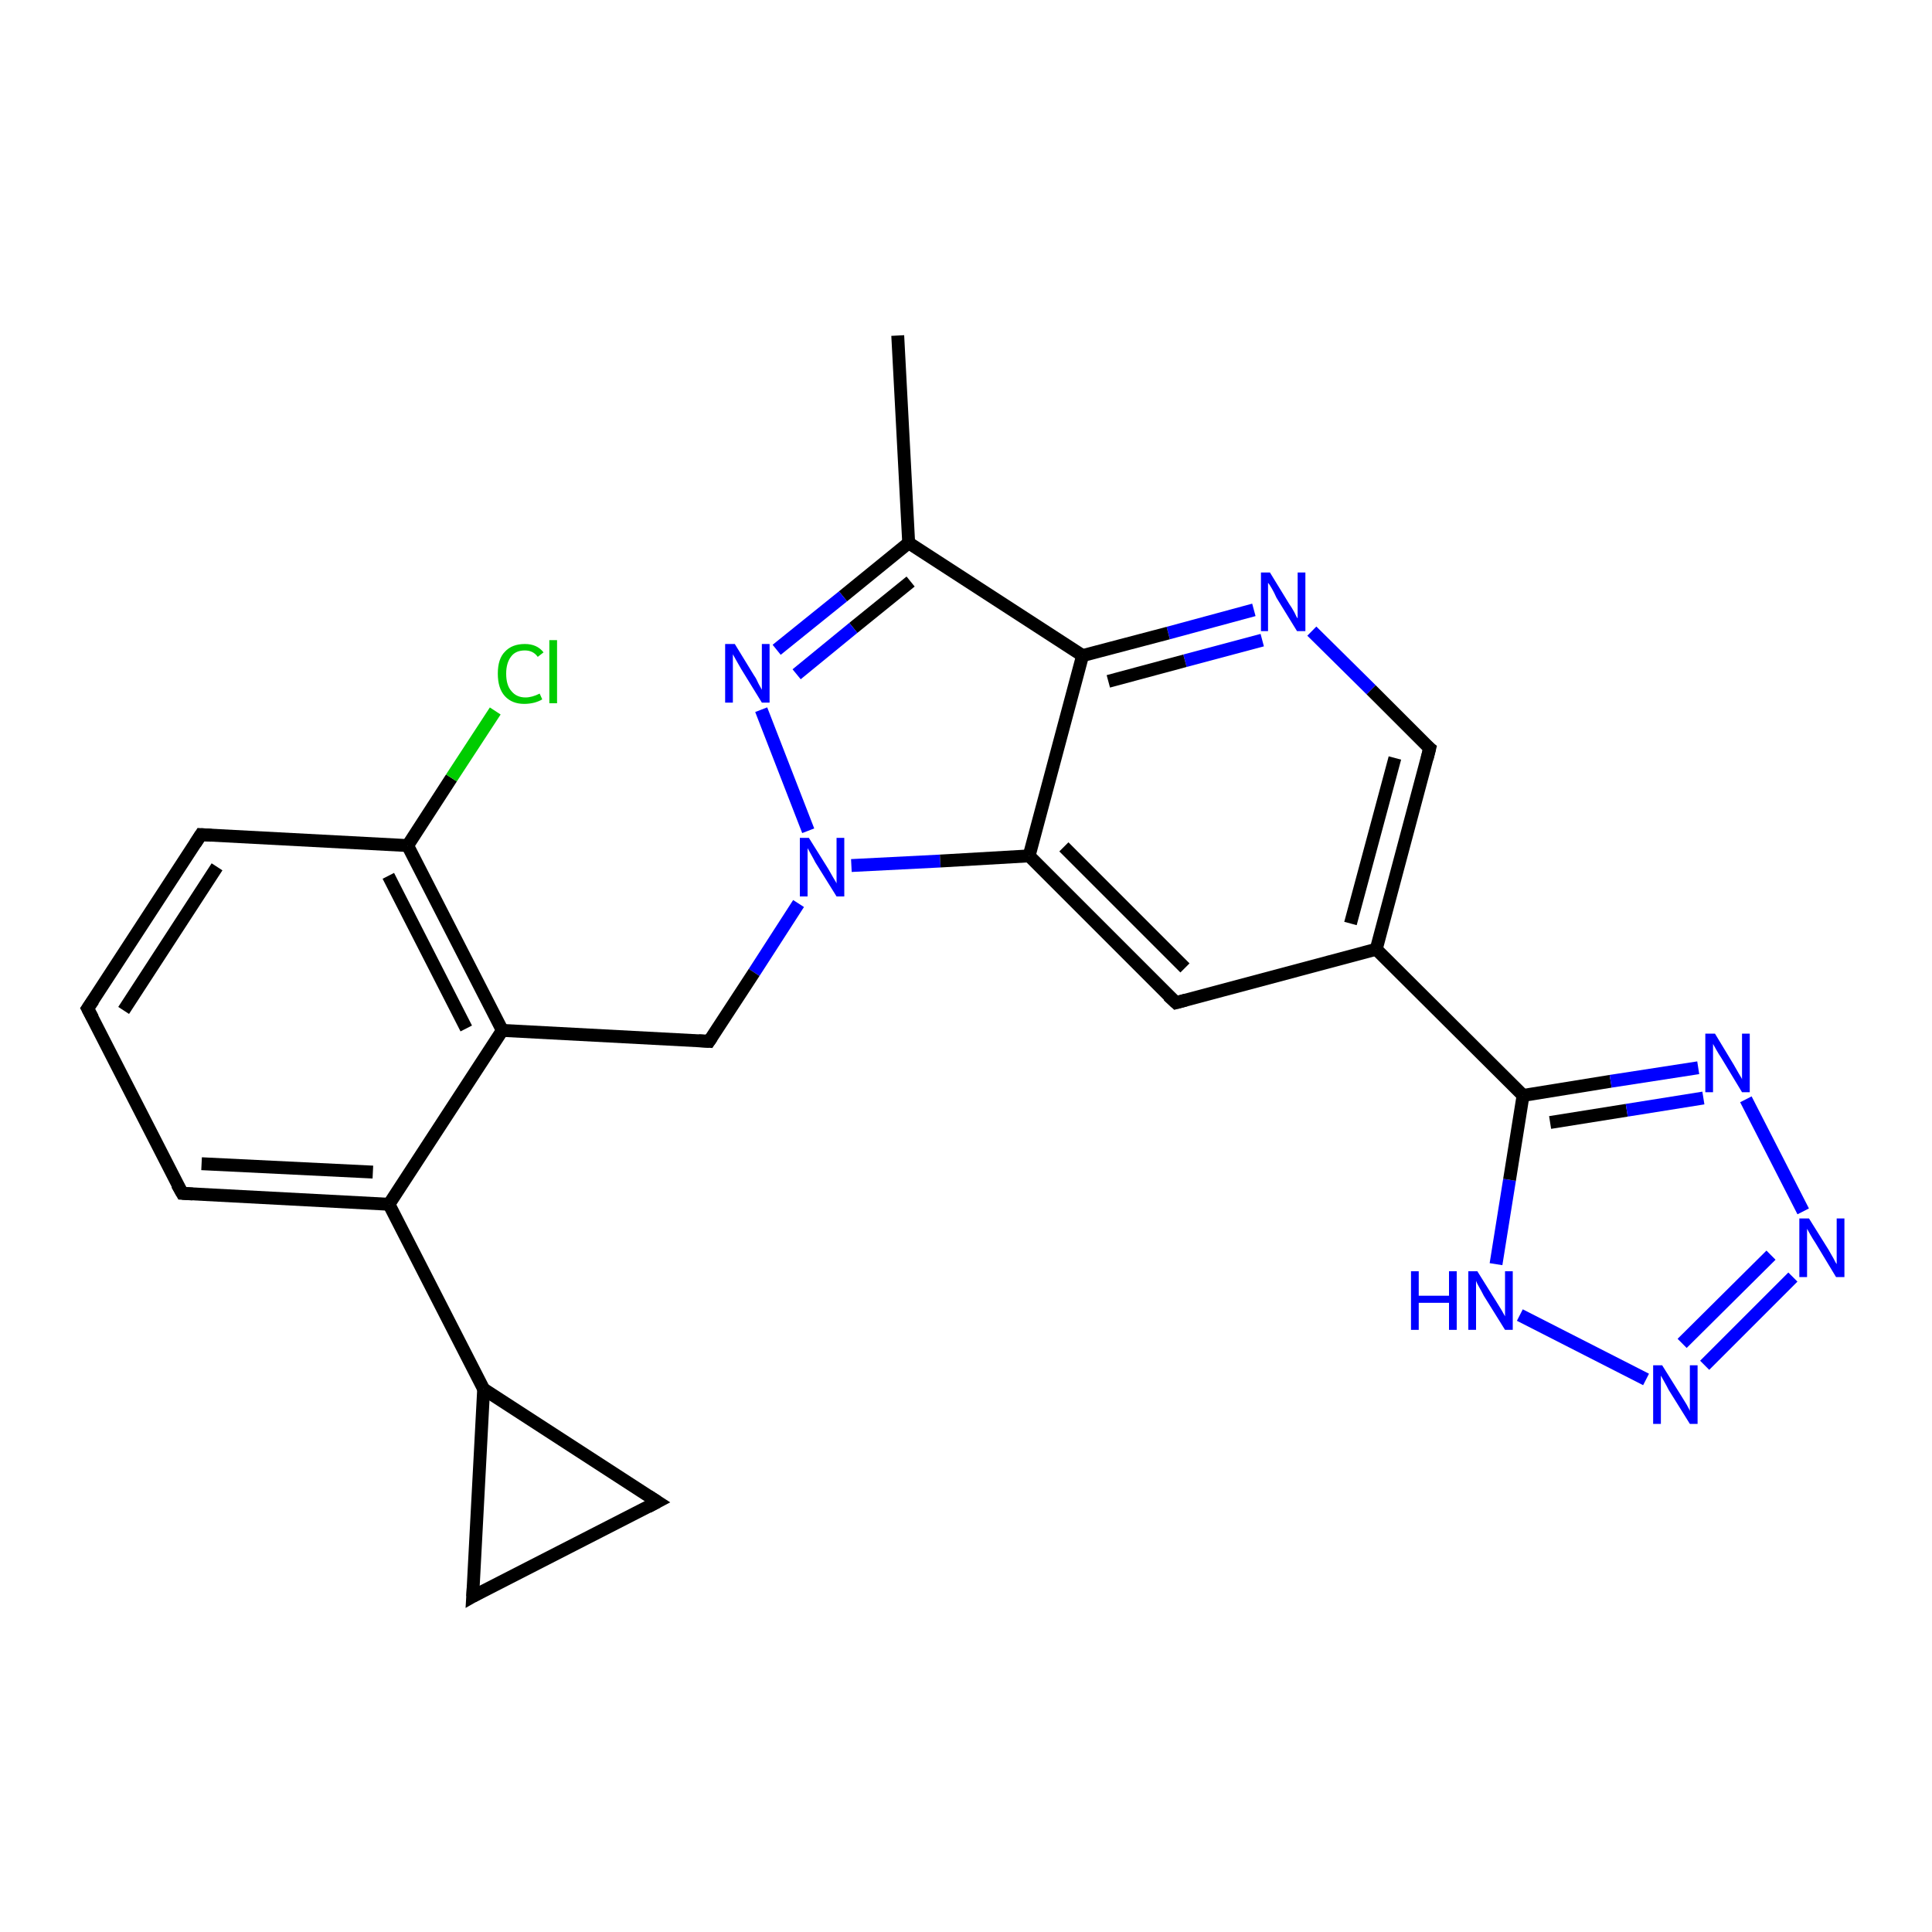 <?xml version='1.0' encoding='iso-8859-1'?>
<svg version='1.1' baseProfile='full'
              xmlns='http://www.w3.org/2000/svg'
                      xmlns:rdkit='http://www.rdkit.org/xml'
                      xmlns:xlink='http://www.w3.org/1999/xlink'
                  xml:space='preserve'
width='300px' height='300px' viewBox='0 0 300 300'>
<!-- END OF HEADER -->
<rect style='opacity:1.0;fill:#FFFFFF;stroke:none' width='300.0' height='300.0' x='0.0' y='0.0'> </rect>
<path class='bond-0 atom-0 atom-1' d='M 139.4,52.1 L 141.1,84.3' style='fill:none;fill-rule:evenodd;stroke:#000000;stroke-width:2.0px;stroke-linecap:butt;stroke-linejoin:miter;stroke-opacity:1' />
<path class='bond-1 atom-1 atom-2' d='M 141.1,84.3 L 130.9,92.6' style='fill:none;fill-rule:evenodd;stroke:#000000;stroke-width:2.0px;stroke-linecap:butt;stroke-linejoin:miter;stroke-opacity:1' />
<path class='bond-1 atom-1 atom-2' d='M 130.9,92.6 L 120.6,100.9' style='fill:none;fill-rule:evenodd;stroke:#0000FF;stroke-width:2.0px;stroke-linecap:butt;stroke-linejoin:miter;stroke-opacity:1' />
<path class='bond-1 atom-1 atom-2' d='M 141.4,90.3 L 132.5,97.5' style='fill:none;fill-rule:evenodd;stroke:#000000;stroke-width:2.0px;stroke-linecap:butt;stroke-linejoin:miter;stroke-opacity:1' />
<path class='bond-1 atom-1 atom-2' d='M 132.5,97.5 L 123.7,104.7' style='fill:none;fill-rule:evenodd;stroke:#0000FF;stroke-width:2.0px;stroke-linecap:butt;stroke-linejoin:miter;stroke-opacity:1' />
<path class='bond-2 atom-2 atom-3' d='M 118.2,110.2 L 125.5,129.0' style='fill:none;fill-rule:evenodd;stroke:#0000FF;stroke-width:2.0px;stroke-linecap:butt;stroke-linejoin:miter;stroke-opacity:1' />
<path class='bond-3 atom-3 atom-4' d='M 124.0,140.3 L 117.1,151.0' style='fill:none;fill-rule:evenodd;stroke:#0000FF;stroke-width:2.0px;stroke-linecap:butt;stroke-linejoin:miter;stroke-opacity:1' />
<path class='bond-3 atom-3 atom-4' d='M 117.1,151.0 L 110.1,161.7' style='fill:none;fill-rule:evenodd;stroke:#000000;stroke-width:2.0px;stroke-linecap:butt;stroke-linejoin:miter;stroke-opacity:1' />
<path class='bond-4 atom-4 atom-5' d='M 110.1,161.7 L 78.0,160.0' style='fill:none;fill-rule:evenodd;stroke:#000000;stroke-width:2.0px;stroke-linecap:butt;stroke-linejoin:miter;stroke-opacity:1' />
<path class='bond-5 atom-5 atom-6' d='M 78.0,160.0 L 63.3,131.3' style='fill:none;fill-rule:evenodd;stroke:#000000;stroke-width:2.0px;stroke-linecap:butt;stroke-linejoin:miter;stroke-opacity:1' />
<path class='bond-5 atom-5 atom-6' d='M 72.4,159.7 L 60.3,136.0' style='fill:none;fill-rule:evenodd;stroke:#000000;stroke-width:2.0px;stroke-linecap:butt;stroke-linejoin:miter;stroke-opacity:1' />
<path class='bond-6 atom-6 atom-7' d='M 63.3,131.3 L 70.1,120.8' style='fill:none;fill-rule:evenodd;stroke:#000000;stroke-width:2.0px;stroke-linecap:butt;stroke-linejoin:miter;stroke-opacity:1' />
<path class='bond-6 atom-6 atom-7' d='M 70.1,120.8 L 76.9,110.4' style='fill:none;fill-rule:evenodd;stroke:#00CC00;stroke-width:2.0px;stroke-linecap:butt;stroke-linejoin:miter;stroke-opacity:1' />
<path class='bond-7 atom-6 atom-8' d='M 63.3,131.3 L 31.2,129.6' style='fill:none;fill-rule:evenodd;stroke:#000000;stroke-width:2.0px;stroke-linecap:butt;stroke-linejoin:miter;stroke-opacity:1' />
<path class='bond-8 atom-8 atom-9' d='M 31.2,129.6 L 13.6,156.6' style='fill:none;fill-rule:evenodd;stroke:#000000;stroke-width:2.0px;stroke-linecap:butt;stroke-linejoin:miter;stroke-opacity:1' />
<path class='bond-8 atom-8 atom-9' d='M 33.7,134.6 L 19.2,156.9' style='fill:none;fill-rule:evenodd;stroke:#000000;stroke-width:2.0px;stroke-linecap:butt;stroke-linejoin:miter;stroke-opacity:1' />
<path class='bond-9 atom-9 atom-10' d='M 13.6,156.6 L 28.3,185.3' style='fill:none;fill-rule:evenodd;stroke:#000000;stroke-width:2.0px;stroke-linecap:butt;stroke-linejoin:miter;stroke-opacity:1' />
<path class='bond-10 atom-10 atom-11' d='M 28.3,185.3 L 60.4,187.0' style='fill:none;fill-rule:evenodd;stroke:#000000;stroke-width:2.0px;stroke-linecap:butt;stroke-linejoin:miter;stroke-opacity:1' />
<path class='bond-10 atom-10 atom-11' d='M 31.3,180.7 L 57.9,182.0' style='fill:none;fill-rule:evenodd;stroke:#000000;stroke-width:2.0px;stroke-linecap:butt;stroke-linejoin:miter;stroke-opacity:1' />
<path class='bond-11 atom-11 atom-12' d='M 60.4,187.0 L 75.1,215.7' style='fill:none;fill-rule:evenodd;stroke:#000000;stroke-width:2.0px;stroke-linecap:butt;stroke-linejoin:miter;stroke-opacity:1' />
<path class='bond-12 atom-12 atom-13' d='M 75.1,215.7 L 102.1,233.2' style='fill:none;fill-rule:evenodd;stroke:#000000;stroke-width:2.0px;stroke-linecap:butt;stroke-linejoin:miter;stroke-opacity:1' />
<path class='bond-13 atom-13 atom-14' d='M 102.1,233.2 L 73.4,247.9' style='fill:none;fill-rule:evenodd;stroke:#000000;stroke-width:2.0px;stroke-linecap:butt;stroke-linejoin:miter;stroke-opacity:1' />
<path class='bond-14 atom-3 atom-15' d='M 132.2,134.4 L 146.0,133.7' style='fill:none;fill-rule:evenodd;stroke:#0000FF;stroke-width:2.0px;stroke-linecap:butt;stroke-linejoin:miter;stroke-opacity:1' />
<path class='bond-14 atom-3 atom-15' d='M 146.0,133.7 L 159.8,132.9' style='fill:none;fill-rule:evenodd;stroke:#000000;stroke-width:2.0px;stroke-linecap:butt;stroke-linejoin:miter;stroke-opacity:1' />
<path class='bond-15 atom-15 atom-16' d='M 159.8,132.9 L 182.6,155.7' style='fill:none;fill-rule:evenodd;stroke:#000000;stroke-width:2.0px;stroke-linecap:butt;stroke-linejoin:miter;stroke-opacity:1' />
<path class='bond-15 atom-15 atom-16' d='M 165.2,131.5 L 184.0,150.3' style='fill:none;fill-rule:evenodd;stroke:#000000;stroke-width:2.0px;stroke-linecap:butt;stroke-linejoin:miter;stroke-opacity:1' />
<path class='bond-16 atom-16 atom-17' d='M 182.6,155.7 L 213.7,147.4' style='fill:none;fill-rule:evenodd;stroke:#000000;stroke-width:2.0px;stroke-linecap:butt;stroke-linejoin:miter;stroke-opacity:1' />
<path class='bond-17 atom-17 atom-18' d='M 213.7,147.4 L 222.0,116.2' style='fill:none;fill-rule:evenodd;stroke:#000000;stroke-width:2.0px;stroke-linecap:butt;stroke-linejoin:miter;stroke-opacity:1' />
<path class='bond-17 atom-17 atom-18' d='M 209.7,143.4 L 216.6,117.7' style='fill:none;fill-rule:evenodd;stroke:#000000;stroke-width:2.0px;stroke-linecap:butt;stroke-linejoin:miter;stroke-opacity:1' />
<path class='bond-18 atom-18 atom-19' d='M 222.0,116.2 L 212.9,107.1' style='fill:none;fill-rule:evenodd;stroke:#000000;stroke-width:2.0px;stroke-linecap:butt;stroke-linejoin:miter;stroke-opacity:1' />
<path class='bond-18 atom-18 atom-19' d='M 212.9,107.1 L 203.7,98.0' style='fill:none;fill-rule:evenodd;stroke:#0000FF;stroke-width:2.0px;stroke-linecap:butt;stroke-linejoin:miter;stroke-opacity:1' />
<path class='bond-19 atom-19 atom-20' d='M 194.7,94.7 L 181.4,98.3' style='fill:none;fill-rule:evenodd;stroke:#0000FF;stroke-width:2.0px;stroke-linecap:butt;stroke-linejoin:miter;stroke-opacity:1' />
<path class='bond-19 atom-19 atom-20' d='M 181.4,98.3 L 168.1,101.8' style='fill:none;fill-rule:evenodd;stroke:#000000;stroke-width:2.0px;stroke-linecap:butt;stroke-linejoin:miter;stroke-opacity:1' />
<path class='bond-19 atom-19 atom-20' d='M 196.0,99.4 L 184.0,102.6' style='fill:none;fill-rule:evenodd;stroke:#0000FF;stroke-width:2.0px;stroke-linecap:butt;stroke-linejoin:miter;stroke-opacity:1' />
<path class='bond-19 atom-19 atom-20' d='M 184.0,102.6 L 172.1,105.8' style='fill:none;fill-rule:evenodd;stroke:#000000;stroke-width:2.0px;stroke-linecap:butt;stroke-linejoin:miter;stroke-opacity:1' />
<path class='bond-20 atom-17 atom-21' d='M 213.7,147.4 L 236.5,170.1' style='fill:none;fill-rule:evenodd;stroke:#000000;stroke-width:2.0px;stroke-linecap:butt;stroke-linejoin:miter;stroke-opacity:1' />
<path class='bond-21 atom-21 atom-22' d='M 236.5,170.1 L 250.1,167.9' style='fill:none;fill-rule:evenodd;stroke:#000000;stroke-width:2.0px;stroke-linecap:butt;stroke-linejoin:miter;stroke-opacity:1' />
<path class='bond-21 atom-21 atom-22' d='M 250.1,167.9 L 263.7,165.8' style='fill:none;fill-rule:evenodd;stroke:#0000FF;stroke-width:2.0px;stroke-linecap:butt;stroke-linejoin:miter;stroke-opacity:1' />
<path class='bond-21 atom-21 atom-22' d='M 240.7,174.3 L 252.6,172.4' style='fill:none;fill-rule:evenodd;stroke:#000000;stroke-width:2.0px;stroke-linecap:butt;stroke-linejoin:miter;stroke-opacity:1' />
<path class='bond-21 atom-21 atom-22' d='M 252.6,172.4 L 264.5,170.5' style='fill:none;fill-rule:evenodd;stroke:#0000FF;stroke-width:2.0px;stroke-linecap:butt;stroke-linejoin:miter;stroke-opacity:1' />
<path class='bond-22 atom-22 atom-23' d='M 271.1,170.7 L 280.0,188.1' style='fill:none;fill-rule:evenodd;stroke:#0000FF;stroke-width:2.0px;stroke-linecap:butt;stroke-linejoin:miter;stroke-opacity:1' />
<path class='bond-23 atom-23 atom-24' d='M 278.4,198.3 L 264.7,212.0' style='fill:none;fill-rule:evenodd;stroke:#0000FF;stroke-width:2.0px;stroke-linecap:butt;stroke-linejoin:miter;stroke-opacity:1' />
<path class='bond-23 atom-23 atom-24' d='M 275.0,194.9 L 261.2,208.6' style='fill:none;fill-rule:evenodd;stroke:#0000FF;stroke-width:2.0px;stroke-linecap:butt;stroke-linejoin:miter;stroke-opacity:1' />
<path class='bond-24 atom-24 atom-25' d='M 255.6,214.2 L 236.0,204.2' style='fill:none;fill-rule:evenodd;stroke:#0000FF;stroke-width:2.0px;stroke-linecap:butt;stroke-linejoin:miter;stroke-opacity:1' />
<path class='bond-25 atom-20 atom-1' d='M 168.1,101.8 L 141.1,84.3' style='fill:none;fill-rule:evenodd;stroke:#000000;stroke-width:2.0px;stroke-linecap:butt;stroke-linejoin:miter;stroke-opacity:1' />
<path class='bond-26 atom-25 atom-21' d='M 232.3,196.3 L 234.4,183.2' style='fill:none;fill-rule:evenodd;stroke:#0000FF;stroke-width:2.0px;stroke-linecap:butt;stroke-linejoin:miter;stroke-opacity:1' />
<path class='bond-26 atom-25 atom-21' d='M 234.4,183.2 L 236.5,170.1' style='fill:none;fill-rule:evenodd;stroke:#000000;stroke-width:2.0px;stroke-linecap:butt;stroke-linejoin:miter;stroke-opacity:1' />
<path class='bond-27 atom-11 atom-5' d='M 60.4,187.0 L 78.0,160.0' style='fill:none;fill-rule:evenodd;stroke:#000000;stroke-width:2.0px;stroke-linecap:butt;stroke-linejoin:miter;stroke-opacity:1' />
<path class='bond-28 atom-14 atom-12' d='M 73.4,247.9 L 75.1,215.7' style='fill:none;fill-rule:evenodd;stroke:#000000;stroke-width:2.0px;stroke-linecap:butt;stroke-linejoin:miter;stroke-opacity:1' />
<path class='bond-29 atom-20 atom-15' d='M 168.1,101.8 L 159.8,132.9' style='fill:none;fill-rule:evenodd;stroke:#000000;stroke-width:2.0px;stroke-linecap:butt;stroke-linejoin:miter;stroke-opacity:1' />
<path d='M 110.5,161.1 L 110.1,161.7 L 108.5,161.6' style='fill:none;stroke:#000000;stroke-width:2.0px;stroke-linecap:butt;stroke-linejoin:miter;stroke-opacity:1;' />
<path d='M 32.8,129.7 L 31.2,129.6 L 30.3,131.0' style='fill:none;stroke:#000000;stroke-width:2.0px;stroke-linecap:butt;stroke-linejoin:miter;stroke-opacity:1;' />
<path d='M 14.5,155.3 L 13.6,156.6 L 14.4,158.1' style='fill:none;stroke:#000000;stroke-width:2.0px;stroke-linecap:butt;stroke-linejoin:miter;stroke-opacity:1;' />
<path d='M 27.5,183.9 L 28.3,185.3 L 29.9,185.4' style='fill:none;stroke:#000000;stroke-width:2.0px;stroke-linecap:butt;stroke-linejoin:miter;stroke-opacity:1;' />
<path d='M 100.7,232.3 L 102.1,233.2 L 100.6,234.0' style='fill:none;stroke:#000000;stroke-width:2.0px;stroke-linecap:butt;stroke-linejoin:miter;stroke-opacity:1;' />
<path d='M 74.8,247.1 L 73.4,247.9 L 73.5,246.2' style='fill:none;stroke:#000000;stroke-width:2.0px;stroke-linecap:butt;stroke-linejoin:miter;stroke-opacity:1;' />
<path d='M 181.4,154.6 L 182.6,155.7 L 184.1,155.3' style='fill:none;stroke:#000000;stroke-width:2.0px;stroke-linecap:butt;stroke-linejoin:miter;stroke-opacity:1;' />
<path d='M 221.6,117.8 L 222.0,116.2 L 221.5,115.8' style='fill:none;stroke:#000000;stroke-width:2.0px;stroke-linecap:butt;stroke-linejoin:miter;stroke-opacity:1;' />
<path class='atom-2' d='M 114.1 100.0
L 117.1 104.9
Q 117.4 105.3, 117.8 106.2
Q 118.3 107.1, 118.3 107.1
L 118.3 100.0
L 119.5 100.0
L 119.5 109.1
L 118.3 109.1
L 115.1 103.9
Q 114.7 103.2, 114.3 102.5
Q 113.9 101.8, 113.8 101.6
L 113.8 109.1
L 112.6 109.1
L 112.6 100.0
L 114.1 100.0
' fill='#0000FF'/>
<path class='atom-3' d='M 125.6 130.1
L 128.6 134.9
Q 128.9 135.4, 129.4 136.3
Q 129.9 137.1, 129.9 137.2
L 129.9 130.1
L 131.1 130.1
L 131.1 139.2
L 129.9 139.2
L 126.6 133.9
Q 126.3 133.3, 125.9 132.6
Q 125.5 131.9, 125.4 131.7
L 125.4 139.2
L 124.2 139.2
L 124.2 130.1
L 125.6 130.1
' fill='#0000FF'/>
<path class='atom-7' d='M 77.3 104.6
Q 77.3 102.3, 78.4 101.2
Q 79.5 100.0, 81.5 100.0
Q 83.4 100.0, 84.4 101.3
L 83.5 102.0
Q 82.8 101.0, 81.5 101.0
Q 80.1 101.0, 79.4 101.9
Q 78.6 102.9, 78.6 104.6
Q 78.6 106.4, 79.4 107.3
Q 80.2 108.3, 81.6 108.3
Q 82.6 108.3, 83.8 107.7
L 84.2 108.6
Q 83.7 108.9, 83.0 109.1
Q 82.2 109.3, 81.4 109.3
Q 79.5 109.3, 78.4 108.1
Q 77.3 106.9, 77.3 104.6
' fill='#00CC00'/>
<path class='atom-7' d='M 85.3 99.4
L 86.5 99.4
L 86.5 109.2
L 85.3 109.2
L 85.3 99.4
' fill='#00CC00'/>
<path class='atom-19' d='M 197.2 88.9
L 200.2 93.8
Q 200.5 94.2, 201.0 95.1
Q 201.4 96.0, 201.5 96.0
L 201.5 88.9
L 202.7 88.9
L 202.7 98.0
L 201.4 98.0
L 198.2 92.8
Q 197.9 92.1, 197.5 91.4
Q 197.1 90.7, 196.9 90.5
L 196.9 98.0
L 195.8 98.0
L 195.8 88.9
L 197.2 88.9
' fill='#0000FF'/>
<path class='atom-22' d='M 266.3 160.5
L 269.2 165.3
Q 269.5 165.8, 270.0 166.7
Q 270.5 167.5, 270.5 167.6
L 270.5 160.5
L 271.7 160.5
L 271.7 169.6
L 270.5 169.6
L 267.3 164.3
Q 266.9 163.7, 266.5 163.0
Q 266.1 162.3, 266.0 162.1
L 266.0 169.6
L 264.8 169.6
L 264.8 160.5
L 266.3 160.5
' fill='#0000FF'/>
<path class='atom-23' d='M 280.9 189.2
L 283.9 194.0
Q 284.2 194.5, 284.7 195.4
Q 285.1 196.2, 285.2 196.3
L 285.2 189.2
L 286.4 189.2
L 286.4 198.3
L 285.1 198.3
L 281.9 193.0
Q 281.5 192.4, 281.1 191.7
Q 280.7 191.0, 280.6 190.8
L 280.6 198.3
L 279.4 198.3
L 279.4 189.2
L 280.9 189.2
' fill='#0000FF'/>
<path class='atom-24' d='M 258.1 212.0
L 261.1 216.8
Q 261.4 217.3, 261.9 218.1
Q 262.4 219.0, 262.4 219.1
L 262.4 212.0
L 263.6 212.0
L 263.6 221.1
L 262.4 221.1
L 259.1 215.8
Q 258.8 215.2, 258.4 214.5
Q 258.0 213.8, 257.9 213.6
L 257.9 221.1
L 256.7 221.1
L 256.7 212.0
L 258.1 212.0
' fill='#0000FF'/>
<path class='atom-25' d='M 219.1 197.4
L 220.3 197.4
L 220.3 201.2
L 225.0 201.2
L 225.0 197.4
L 226.2 197.4
L 226.2 206.5
L 225.0 206.5
L 225.0 202.3
L 220.3 202.3
L 220.3 206.5
L 219.1 206.5
L 219.1 197.4
' fill='#0000FF'/>
<path class='atom-25' d='M 229.4 197.4
L 232.4 202.2
Q 232.7 202.7, 233.2 203.5
Q 233.7 204.4, 233.7 204.4
L 233.7 197.4
L 234.9 197.4
L 234.9 206.5
L 233.7 206.5
L 230.4 201.2
Q 230.1 200.6, 229.7 199.9
Q 229.3 199.2, 229.2 198.9
L 229.2 206.5
L 228.0 206.5
L 228.0 197.4
L 229.4 197.4
' fill='#0000FF'/>
</svg>
